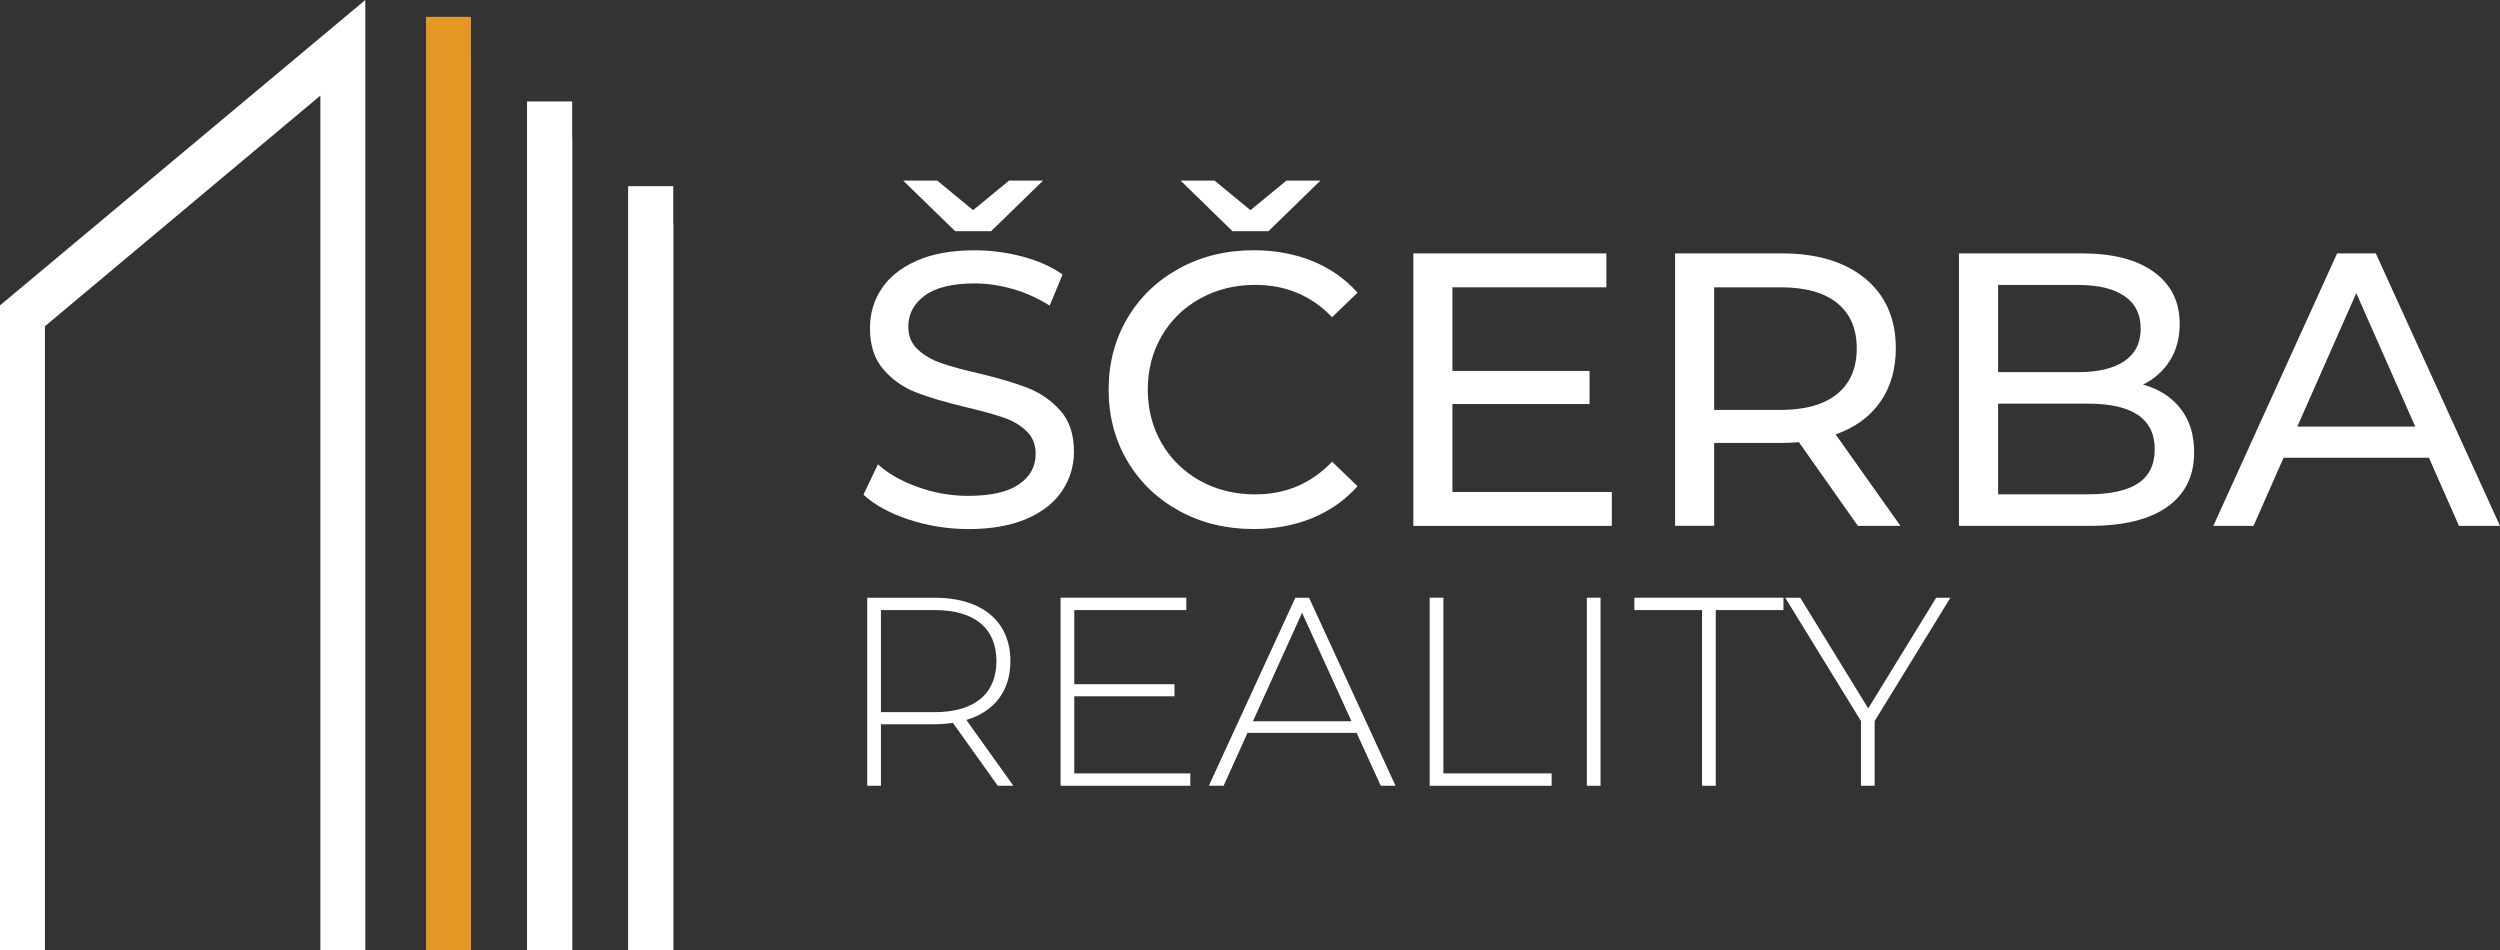 <svg width="1489" height="566" viewBox="0 0 1489 566" fill="none" xmlns="http://www.w3.org/2000/svg">
<rect x="0" y="0" width="1489" height="566" fill="#333333" stroke="none"/>
<g clip-path="url(#clip0_1068_33)">
<path d="M0 566H26.757V539.297V306.79V194.308L190.821 56.919V306.79V539.297V566H217.578V539.297V34.527V5.748V0L0 181.894V566Z" fill="white"/>
<path d="M253.748 566H280.544V32.411L253.748 10.019V566Z" fill="#E49725"/>
<path d="M280.504 10.019H253.748V566H280.504V10.019Z" fill="#E49725"/>
<path d="M313.99 566H340.787V82.864L313.99 60.432V566Z" fill="white"/>
<path d="M340.787 60.432H313.99V566H340.787V60.432Z" fill="white"/>
<path d="M374.233 110.885V566H400.99V133.317L374.233 110.885Z" fill="white"/>
<path d="M400.99 110.885H374.233V566H400.99V110.885Z" fill="white"/>
<path d="M541.141 309.384C529.726 305.592 520.794 300.682 514.265 294.655L522.876 276.574C529.085 282.122 537.016 286.672 546.709 290.105C556.402 293.578 566.376 295.334 576.59 295.334C590.089 295.334 600.142 293.059 606.832 288.508C613.521 283.918 616.845 277.891 616.845 270.307C616.845 264.759 615.003 260.208 611.358 256.736C607.713 253.263 603.227 250.589 597.859 248.753C592.532 246.877 584.962 244.801 575.188 242.486C562.931 239.532 553.038 236.618 545.507 233.665C537.977 230.751 531.568 226.2 526.201 220.093C520.834 213.986 518.15 205.764 518.15 195.426C518.15 186.764 520.433 178.981 525.039 172.035C529.606 165.09 536.535 159.502 545.868 155.351C555.161 151.159 566.737 149.084 580.515 149.084C590.129 149.084 599.582 150.321 608.914 152.796C618.207 155.271 626.218 158.823 632.867 163.453L625.177 182.014C618.327 177.703 611.077 174.39 603.307 172.155C595.536 169.92 587.926 168.802 580.515 168.802C567.337 168.802 557.444 171.197 550.875 175.987C544.266 180.777 540.981 186.964 540.981 194.547C540.981 200.096 542.824 204.646 546.589 208.119C550.314 211.591 554.92 214.306 560.408 216.222C565.935 218.137 573.386 220.213 582.879 222.369C595.135 225.282 604.989 228.236 612.439 231.19C619.889 234.144 626.258 238.614 631.626 244.641C636.993 250.669 639.636 258.771 639.636 268.99C639.636 277.492 637.313 285.235 632.667 292.26C628.021 299.325 620.971 304.874 611.518 308.985C602.065 313.056 590.409 315.132 576.63 315.132C564.333 315.052 552.517 313.176 541.141 309.384ZM621.251 107.572L590.289 137.708H568.9L537.937 107.572H558.205L579.594 125.175L600.984 107.572H621.251Z" fill="white"/>
<path d="M702.322 304.275C689.224 297.09 678.93 287.191 671.48 274.618C664.03 262.004 660.305 247.835 660.305 232.068C660.305 216.301 664.03 202.131 671.48 189.518C678.93 176.905 689.264 167.006 702.442 159.821C715.62 152.636 730.361 149.044 746.663 149.044C759.36 149.044 771.016 151.199 781.551 155.43C792.085 159.701 801.098 165.968 808.548 174.31L793.407 188.919C781.15 176.107 765.849 169.68 747.584 169.68C735.488 169.68 724.553 172.394 714.779 177.823C705.006 183.212 697.355 190.676 691.868 200.176C686.34 209.675 683.617 220.333 683.617 232.068C683.617 243.803 686.38 254.46 691.868 263.96C697.355 273.46 705.006 280.924 714.779 286.353C724.553 291.781 735.488 294.456 747.584 294.456C765.729 294.456 780.99 287.989 793.407 274.977L808.548 289.586C801.098 297.928 792.045 304.275 781.431 308.626C770.816 312.936 759.12 315.092 746.423 315.092C730.12 315.052 715.46 311.46 702.322 304.275ZM786.438 107.572L755.475 137.708H734.086L703.163 107.572H723.391L744.78 125.175L766.21 107.572H786.438Z" fill="white"/>
<path d="M959.995 293.019V313.216H841.793V150.92H956.751V171.117H865.065V220.932H946.737V240.65H865.065V293.019H959.995Z" fill="white"/>
<path d="M1106.56 313.216L1071.43 263.362C1067.06 263.681 1063.7 263.801 1061.21 263.801H1020.96V313.176H997.687V150.92H1061.21C1082.28 150.92 1098.91 155.949 1111 165.968C1123.1 176.027 1129.15 189.838 1129.15 207.48C1129.15 219.974 1126.02 230.671 1119.81 239.492C1113.61 248.274 1104.79 254.7 1093.3 258.731L1131.91 313.216H1106.56ZM1094.22 234.623C1101.99 228.276 1105.88 219.255 1105.88 207.52C1105.88 195.785 1101.99 186.764 1094.22 180.497C1086.49 174.231 1075.23 171.117 1060.49 171.117H1020.96V244.162H1060.49C1075.23 244.122 1086.45 240.969 1094.22 234.623Z" fill="white"/>
<path d="M1298.7 243.324C1304.11 250.19 1306.83 258.891 1306.83 269.389C1306.83 283.479 1301.5 294.296 1290.89 301.84C1280.27 309.424 1264.81 313.216 1244.47 313.216H1166.76V150.92H1239.82C1258.44 150.92 1272.82 154.632 1282.96 162.056C1293.13 169.481 1298.22 179.739 1298.22 192.911C1298.22 201.413 1296.22 208.757 1292.29 214.944C1288.33 221.131 1283 225.841 1276.35 229.074C1285.84 231.669 1293.25 236.419 1298.7 243.324ZM1190.07 169.72V221.65H1237.78C1249.71 221.65 1258.89 219.455 1265.33 215.064C1271.78 210.673 1274.99 204.207 1274.99 195.705C1274.99 187.203 1271.78 180.737 1265.33 176.346C1258.89 171.916 1249.71 169.72 1237.78 169.72H1190.07V169.72ZM1273.34 287.95C1279.99 283.599 1283.36 276.813 1283.36 267.553C1283.36 249.471 1270.1 240.41 1243.58 240.41H1190.07V294.416H1243.58C1256.76 294.416 1266.7 292.26 1273.34 287.95Z" fill="white"/>
<path d="M1446.66 272.622H1360.1L1342.2 313.216H1318.25L1391.99 150.92H1415.02L1489 313.216H1464.57L1446.66 272.622ZM1438.53 254.101L1403.4 174.59L1368.27 254.101H1438.53Z" fill="white"/>
<path d="M603.56 468L575.56 428.8C592.2 423.84 601.8 411.52 601.8 393.76C601.8 370.08 584.84 356 556.68 356H516.52V468H524.68V431.36H556.68C560.52 431.36 564.04 431.04 567.56 430.56L594.28 468H603.56ZM524.68 424.16V363.36H556.68C580.68 363.36 593.48 374.4 593.48 393.76C593.48 412.96 580.68 424.16 556.68 424.16H524.68Z" fill="white"/>
<path d="M639.836 460.64V414.72H699.516V407.52H639.836V363.36H706.556V356H631.676V468H708.956V460.64H639.836Z" fill="white"/>
<path d="M822.388 468H831.188L779.668 356H771.508L719.988 468H728.788L743.028 436.48H807.988L822.388 468ZM746.228 429.6L775.508 364.96L804.948 429.6H746.228Z" fill="white"/>
<path d="M851.52 468H924.16V460.64H859.68V356H851.52V468Z" fill="white"/>
<path d="M945.114 468H953.274V356H945.114V468Z" fill="white"/>
<path d="M1013.74 468H1021.9V363.36H1062.22V356H973.421V363.36H1013.74V468Z" fill="white"/>
<path d="M1161.67 356H1153.19L1112.71 421.92L1072.23 356H1063.27L1108.39 429.44V468H1116.55V429.44L1161.67 356Z" fill="white"/>
</g>
<defs>
<clipPath id="clip0_1068_33">
<rect width="1489" height="566" fill="white"/>
</clipPath>
</defs>
</svg>

